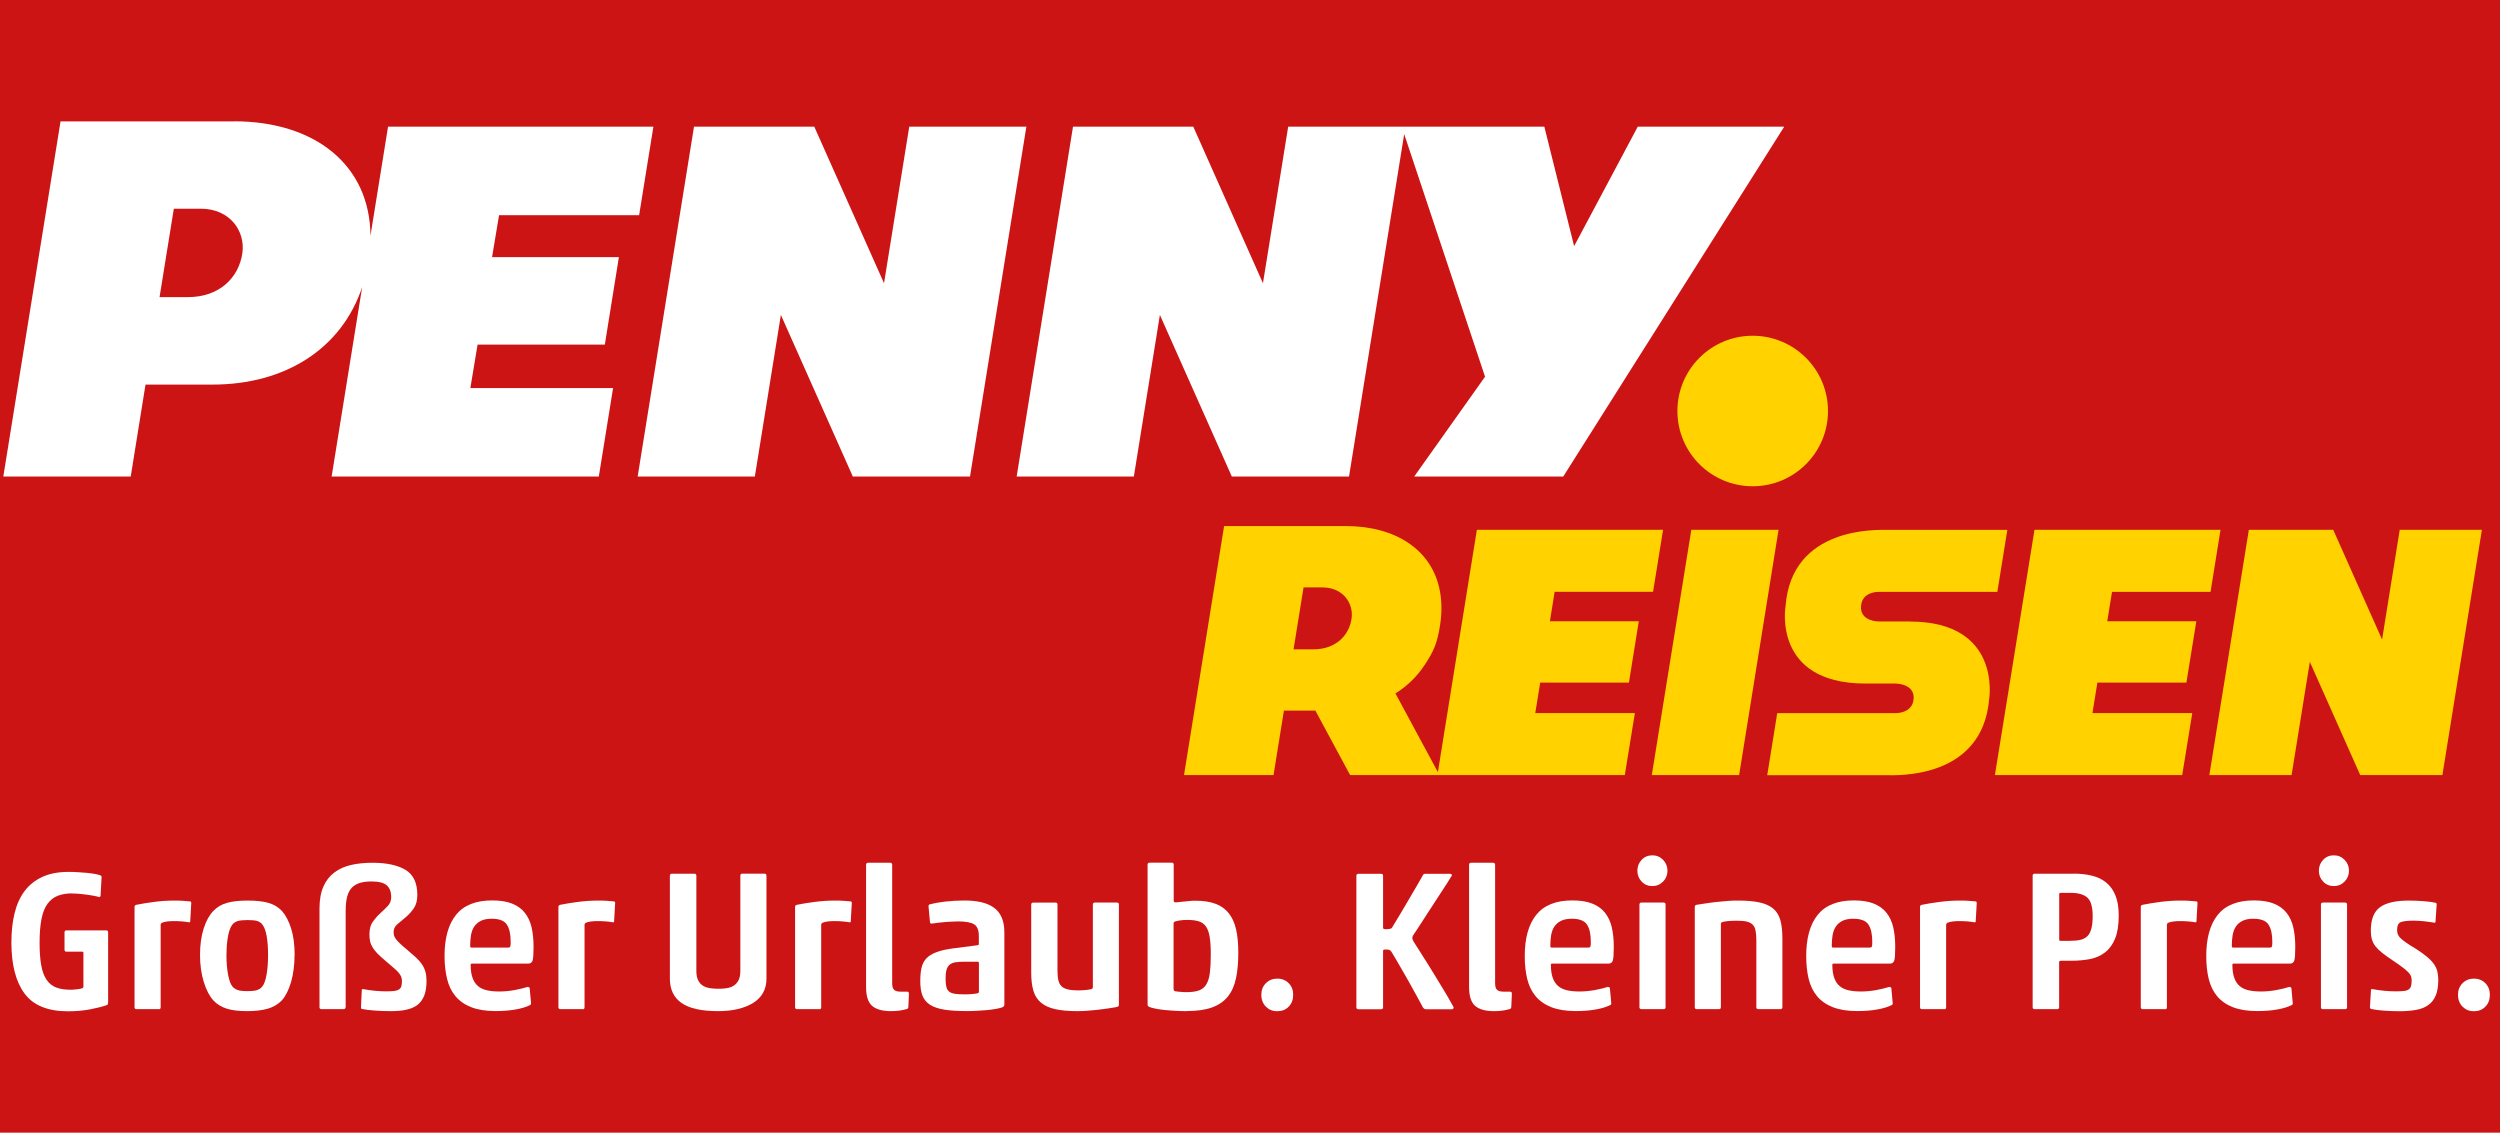 <?xml version="1.0" encoding="UTF-8"?>
<svg id="Penny_x5F_reisen_x5F_Logo_x5F_2014" xmlns="http://www.w3.org/2000/svg" viewBox="21 0 339.84 153.97">
  <defs>
    <style>
      .cls-1, .cls-2 {
        fill-rule: evenodd;
      }

      .cls-1, .cls-3 {
        fill: #ffd200;
      }

      .cls-2, .cls-4 {
        fill: #fff;
      }

      .cls-5 {
        fill: #cd1414;
      }
    </style>
  </defs>
  <rect class="cls-5" width="379.84" height="153.97"/>
  <g>
    <path class="cls-2" d="M42.7,40.39h3.84c4.32,0,6.94-2.67,7.41-6.01.4-2.88-1.6-6.01-5.67-6.01h-3.65l-1.94,12.01ZM234.98,33.46l8.65-16.24h19.91l-30.04,47.56h-20.26l9.63-13.57-10.99-32.98-7.5,46.55h-15.93l-9.78-21.97-3.54,21.97h-15.93l7.66-47.56h16.35l9.47,21.28,3.43-21.28h34.82l4.05,16.24ZM160.52,17.22l-7.66,47.56h-15.93l-9.78-21.97-3.54,21.97h-15.93l7.66-47.56h16.35l9.48,21.28,3.43-21.28h15.93ZM52.82,16.49c11.01,0,18.47,5.95,18.54,15.56l2.39-14.83h36.07l-1.94,12.03h-19.04l-.95,5.7h17.24l-1.91,11.89h-17.3l-.98,5.91h19.4l-1.94,12.03h-36.32l4.15-25.75c-2.79,8.34-10.4,13.25-20.36,13.25h-9.09l-2.01,12.5h-17.32l7.78-48.28h23.58Z"/>
    <path class="cls-3" d="M269.49,55.87c0,5.65-4.58,10.23-10.24,10.23s-10.23-4.58-10.23-10.23,4.58-10.23,10.23-10.23,10.24,4.58,10.24,10.23Z"/>
    <g>
      <path class="cls-1" d="M242.43,92.79l1.34-8.34h-12.08l.64-4h13.38l1.36-8.43h-25.31l-5.3,32.94-5.77-10.7c1.6-1,2.94-2.29,3.96-3.86v.02c1.27-1.97,1.71-2.91,2.12-5.51.41-2.6-.04-4.57-.04-4.57h0c-1.01-5.5-5.91-8.83-12.79-8.83h-16.54s-5.45,33.85-5.45,33.85h12.17l1.41-8.76h4.28l4.72,8.76h12.16,0s25.18,0,25.18,0l1.37-8.43h-13.54l.67-4.14h12.08ZM198.19,79.85h2.56c2.86,0,4.26,2.2,3.98,4.21-.33,2.34-2.17,4.21-5.2,4.21h-2.69l1.36-8.42Z"/>
      <polygon class="cls-1" points="318.21 92.79 319.56 84.45 307.45 84.45 308.1 80.46 321.49 80.46 322.85 72.02 297.56 72.02 292.18 105.36 317.64 105.36 319.01 96.93 305.44 96.93 306.11 92.79 318.21 92.79"/>
      <polygon class="cls-1" points="250.91 72.02 245.54 105.36 257.41 105.36 262.77 72.02 250.91 72.02"/>
      <path class="cls-1" d="M280.61,84.48h-4.24s-2.57.01-2.39-2.11c.17-2,2.39-1.91,2.39-1.91h16.14l1.36-8.43h-16.27c-1.42,0-13.06-.51-13.88,10.37,0,0-1.83,10.43,10.71,10.52h4.24s2.64-.01,2.46,2.1c-.17,2-2.46,1.92-2.46,1.92h-16.08l-1.36,8.44h16.21c1.33,0,13.05.59,13.96-10.37,0,0,1.73-10.52-10.79-10.52Z"/>
      <polygon class="cls-1" points="347.21 72.02 344.81 86.94 338.17 72.02 326.7 72.02 321.33 105.36 332.51 105.36 334.99 89.97 341.84 105.36 353.01 105.36 358.38 72.02 347.21 72.02"/>
    </g>
    <g>
      <path class="cls-4" d="M30.85,121.44c-.78,0-1.44.11-2,.33-.56.22-1.02.58-1.4,1.1s-.64,1.2-.81,2.06c-.17.86-.26,1.93-.26,3.21,0,1.21.07,2.22.22,3.05.14.82.38,1.48.72,1.98.33.5.77.85,1.3,1.06.53.21,1.19.31,1.96.31.29,0,.58-.02.88-.06.3-.04.53-.08.69-.13.13-.04.19-.12.19-.24v-4.58c0-.11-.05-.16-.16-.16h-2.14c-.18,0-.27-.09-.27-.27v-2.36c0-.18.09-.27.27-.27h5.39c.18,0,.27.09.27.27v9.45c0,.14-.01.25-.04.31-.03.06-.1.11-.2.15-.58.2-1.32.38-2.23.56-.91.17-1.91.26-2.99.26-2.74,0-4.71-.8-5.9-2.41-1.19-1.61-1.79-3.92-1.79-6.93,0-1.48.14-2.81.43-3.99.29-1.18.74-2.19,1.37-3.02.62-.83,1.43-1.47,2.41-1.92.98-.45,2.17-.68,3.56-.68.4,0,.81.01,1.23.04.42.03.84.06,1.23.09.4.04.76.08,1.08.14s.58.12.76.19c.05.04.1.06.14.08.04.02.05.07.05.16l-.14,2.57s-.03.08-.08.12-.12.05-.19.01c-.18-.05-.42-.11-.7-.16-.29-.05-.6-.1-.93-.15s-.67-.08-1-.11c-.33-.03-.64-.04-.91-.04Z"/>
      <path class="cls-4" d="M46.69,125.37c-.65-.11-1.34-.16-2.08-.16-.22,0-.48.01-.79.04-.31.03-.57.09-.79.18-.13.07-.19.17-.19.3v11.18c0,.22-.1.31-.3.27h-2.98c-.18,0-.27-.09-.27-.27v-13.65c0-.14.09-.23.27-.27.69-.14,1.49-.27,2.41-.39s1.81-.18,2.68-.18c.45,0,.84,0,1.16.03.33.02.67.05,1.03.08.11.02.16.09.16.22l-.14,2.49c0,.11-.06.15-.19.14Z"/>
      <path class="cls-4" d="M61.04,129.81c0,1.35-.16,2.58-.47,3.67-.32,1.09-.74,1.93-1.26,2.51-.51.52-1.13.9-1.88,1.12-.75.22-1.69.34-2.83.34s-2.07-.11-2.79-.34c-.72-.23-1.33-.6-1.81-1.12-.52-.58-.96-1.41-1.3-2.51-.34-1.09-.51-2.32-.51-3.67s.17-2.57.5-3.6.77-1.82,1.31-2.38c.49-.52,1.11-.89,1.86-1.1s1.68-.31,2.8-.31,2.09.1,2.82.31c.72.21,1.34.57,1.84,1.1.52.58.94,1.38,1.26,2.4.32,1.02.47,2.22.47,3.59ZM51.78,129.78c0,.99.07,1.89.22,2.69s.35,1.36.62,1.66c.18.2.41.35.69.45s.71.15,1.29.15c.63,0,1.09-.05,1.37-.15s.5-.25.66-.45c.27-.31.47-.86.61-1.66.14-.8.2-1.7.2-2.69s-.07-1.87-.2-2.59c-.13-.71-.34-1.23-.61-1.56-.16-.2-.38-.34-.66-.43-.28-.09-.72-.13-1.31-.13s-1.06.05-1.34.13c-.28.09-.51.24-.69.43-.27.33-.48.84-.62,1.56s-.22,1.57-.22,2.59Z"/>
      <path class="cls-4" d="M67.97,136.91c0,.18-.09.27-.27.27h-3c-.18,0-.27-.09-.27-.27v-13.4c0-1.19.18-2.19.53-2.99.35-.8.85-1.44,1.49-1.92.64-.48,1.4-.82,2.27-1.02s1.85-.3,2.91-.3c1.93,0,3.43.33,4.5.97,1.07.65,1.6,1.79,1.6,3.41,0,.76-.17,1.37-.5,1.84-.33.47-.7.87-1.11,1.21s-.78.65-1.11.93c-.33.29-.5.63-.5,1.03,0,.18.02.34.05.49.04.14.12.31.26.49.13.18.32.39.57.62.24.24.57.52.99.87.45.38.84.72,1.18,1.03.33.31.6.62.81.93s.36.65.46,1,.15.76.15,1.23c0,.79-.1,1.45-.3,1.98-.2.52-.5.94-.89,1.26-.4.32-.9.54-1.52.68-.61.14-1.33.2-2.14.2-.76,0-1.5-.03-2.22-.08-.72-.05-1.3-.13-1.73-.22-.07-.02-.11-.09-.11-.22l.11-2.33c0-.13.07-.17.22-.14.45.09.97.16,1.54.22.58.05,1.09.08,1.54.08s.82-.02,1.11-.05c.29-.04.51-.11.66-.22.15-.11.26-.25.31-.43.05-.18.08-.42.08-.73,0-.2-.04-.39-.11-.57-.07-.18-.19-.37-.37-.57-.17-.2-.4-.42-.69-.66s-.64-.55-1.06-.91c-.45-.38-.82-.71-1.1-1-.28-.29-.5-.57-.66-.84-.16-.27-.28-.55-.34-.83-.06-.28-.09-.59-.09-.93,0-.72.15-1.3.46-1.73.31-.43.65-.82,1.02-1.15.37-.33.71-.66,1.02-.99.31-.33.46-.73.46-1.22,0-.69-.2-1.21-.59-1.57-.4-.36-1.1-.54-2.1-.54-.61,0-1.14.07-1.58.2-.44.14-.8.36-1.09.66-.29.31-.5.71-.63,1.22-.13.51-.2,1.14-.2,1.9v13.11Z"/>
      <path class="cls-4" d="M92.99,136.66c-.52.25-1.19.45-1.99.58-.8.14-1.68.2-2.64.2-1.32,0-2.42-.18-3.31-.53-.89-.35-1.6-.85-2.14-1.5-.54-.65-.92-1.44-1.14-2.36-.22-.92-.34-1.95-.34-3.09,0-2.44.52-4.31,1.57-5.61,1.05-1.3,2.68-1.95,4.9-1.95,1.08,0,1.99.14,2.71.43.72.29,1.3.7,1.73,1.25.43.54.74,1.2.92,1.98.18.78.27,1.65.27,2.63,0,.92-.04,1.53-.12,1.84s-.29.46-.61.46h-7.66c-.11,0-.16.05-.16.16,0,.72.09,1.32.26,1.79.17.47.42.84.74,1.11.32.27.73.46,1.22.57.49.11,1.05.16,1.68.16.69,0,1.39-.07,2.11-.2.72-.14,1.29-.28,1.71-.42.14,0,.24.05.3.14l.19,2.11c0,.11-.06.19-.19.24ZM84.92,128.62c0,.13.05.19.16.19h5.04c.11,0,.19-.04.23-.12.05-.08.07-.3.07-.66,0-1.03-.17-1.81-.52-2.34-.34-.53-1.03-.8-2.07-.8-.6,0-1.09.1-1.47.29s-.68.45-.9.78c-.22.33-.36.73-.44,1.19-.07.46-.11.95-.11,1.48Z"/>
      <path class="cls-4" d="M104.31,125.37c-.65-.11-1.34-.16-2.08-.16-.22,0-.48.01-.79.04-.31.03-.57.09-.79.18-.13.07-.19.17-.19.3v11.18c0,.22-.1.31-.3.27h-2.98c-.18,0-.27-.09-.27-.27v-13.65c0-.14.09-.23.27-.27.69-.14,1.49-.27,2.41-.39s1.81-.18,2.68-.18c.45,0,.84,0,1.16.03.33.02.67.05,1.03.08.11.02.16.09.16.22l-.14,2.49c0,.11-.06.15-.19.14Z"/>
      <path class="cls-4" d="M125.19,133.03c0,.74-.16,1.39-.47,1.94s-.77,1.01-1.35,1.37c-.59.36-1.28.64-2.09.83-.81.19-1.7.28-2.68.28-2.25,0-3.91-.37-4.96-1.11-1.05-.74-1.58-1.84-1.58-3.3v-14c0-.18.09-.27.27-.27h3.06c.18,0,.27.09.27.27v12.94c0,.52.08.95.24,1.27.16.33.38.57.65.74.27.17.59.28.95.34.36.05.75.08,1.16.08s.78-.03,1.14-.08c.36-.06.68-.17.95-.35.27-.18.49-.43.65-.74.16-.32.24-.74.24-1.29v-12.92c0-.18.09-.27.27-.27h3.01c.18,0,.27.09.27.27v14Z"/>
      <path class="cls-4" d="M136.48,125.37c-.65-.11-1.34-.16-2.08-.16-.22,0-.48.01-.79.04-.31.03-.57.09-.79.18-.13.07-.19.17-.19.3v11.18c0,.22-.1.31-.3.27h-2.98c-.18,0-.27-.09-.27-.27v-13.65c0-.14.09-.23.27-.27.69-.14,1.49-.27,2.41-.39s1.81-.18,2.68-.18c.45,0,.84,0,1.16.03.33.02.67.05,1.03.08.11.02.16.09.16.22l-.14,2.49c0,.11-.06.15-.19.14Z"/>
      <path class="cls-4" d="M144.2,137.18c-.31.09-.63.16-.96.2s-.71.07-1.12.07c-1.14,0-1.99-.23-2.55-.7-.56-.47-.84-1.34-.84-2.6v-16.57c0-.2.09-.3.27-.3h3.01c.18,0,.27.1.27.3v16.09c0,.43.09.73.27.89.18.16.47.24.87.24h.87c.18,0,.27.09.27.27l-.08,1.79c0,.18-.09.29-.27.33Z"/>
      <path class="cls-4" d="M151.19,125.26c-.49,0-1.06.03-1.72.08s-1.2.12-1.64.19c-.09.02-.18.02-.26.01-.08,0-.13-.06-.15-.15l-.19-2.08c-.04-.2.02-.33.16-.38.52-.14,1.21-.27,2.07-.37s1.75-.15,2.67-.15c.83,0,1.58.08,2.25.23.67.15,1.24.4,1.71.73s.83.78,1.07,1.33.37,1.22.37,2.02v9.83c0,.09-.02.17-.07.23-.05.06-.14.12-.28.18-.23.07-.53.14-.88.2-.35.06-.73.11-1.15.15s-.85.07-1.31.09c-.46.03-.93.04-1.4.04-1.23,0-2.25-.06-3.06-.19-.81-.13-1.46-.35-1.95-.66-.49-.32-.83-.73-1.03-1.25-.2-.51-.3-1.16-.3-1.94,0-.69.05-1.29.16-1.8s.33-.95.65-1.3c.32-.35.79-.64,1.39-.87.6-.23,1.4-.4,2.4-.53l3.2-.41c.11-.02.16-.07.16-.16v-1.08c0-.81-.22-1.35-.65-1.61-.43-.26-1.17-.39-2.22-.39ZM154.06,130.89c0-.11-.05-.16-.16-.16h-1.81c-.49,0-.89.03-1.22.08-.33.05-.59.17-.79.34s-.34.41-.42.7c-.08.3-.12.69-.12,1.18s.04.87.11,1.15c.07.28.21.49.41.64.2.14.46.24.8.28.33.05.77.07,1.31.07.31,0,.62-.01.95-.04.33-.03.58-.06.76-.1.13-.04.19-.1.19-.19v-3.95Z"/>
      <path class="cls-4" d="M164.48,122.69c.18,0,.27.09.27.27v8.99c0,.52.04.96.12,1.3.08.34.22.61.42.81s.48.34.84.43c.36.09.81.14,1.35.14.7,0,1.32-.05,1.84-.16.16-.05.24-.14.24-.27v-11.24c0-.18.09-.27.27-.27h3c.18,0,.27.09.27.27v13.65c0,.14-.09.23-.27.27-.74.14-1.61.28-2.62.39s-1.93.18-2.78.18c-1.19,0-2.19-.09-2.99-.27-.8-.18-1.44-.47-1.93-.88-.49-.41-.83-.94-1.03-1.61-.2-.67-.3-1.5-.3-2.49v-9.23c0-.18.09-.27.27-.27h3.01Z"/>
      <path class="cls-4" d="M182.3,137.45c-.47,0-.96-.01-1.46-.04-.51-.03-.99-.06-1.46-.11-.47-.05-.89-.1-1.27-.18s-.67-.15-.87-.24c-.16-.07-.24-.17-.24-.3v-19.04c0-.18.09-.27.27-.27h3.01c.18,0,.27.09.27.27v4.9c0,.14.07.22.22.22.09,0,.23,0,.43-.03.2-.02.42-.04.68-.07.25-.03.52-.05.8-.08.28-.03.55-.04.8-.04,1.1,0,2.02.14,2.76.42s1.34.71,1.8,1.29.79,1.31.99,2.19.3,1.93.3,3.14c0,1.34-.1,2.5-.31,3.49-.21.99-.57,1.82-1.1,2.48-.52.66-1.24,1.16-2.14,1.49s-2.06.5-3.47.5ZM180.54,134.47c0,.06.01.11.04.16.03.05.08.09.15.11.2.04.44.07.73.09.29.03.56.04.81.04.72,0,1.3-.08,1.73-.24.43-.16.77-.44,1-.84.23-.4.39-.92.47-1.58.08-.66.12-1.48.12-2.48s-.05-1.74-.15-2.36c-.1-.61-.27-1.09-.51-1.43-.24-.34-.57-.58-.99-.7-.42-.13-.93-.19-1.54-.19-.36,0-.7.02-1,.07-.31.05-.53.09-.68.15-.13.04-.19.13-.19.3v8.91Z"/>
      <path class="cls-4" d="M194.62,133.03c.63,0,1.15.21,1.56.62.41.42.61.94.61,1.57,0,.67-.2,1.21-.61,1.62-.41.42-.92.62-1.56.62s-1.13-.21-1.54-.62-.62-.96-.62-1.62c0-.63.21-1.16.62-1.57s.93-.62,1.54-.62Z"/>
      <path class="cls-4" d="M218.35,119.03c-.13.22-.32.52-.57.92-.25.4-.54.84-.85,1.31-.32.48-.65.98-.99,1.52-.34.53-.68,1.06-1.02,1.57s-.65.99-.93,1.44-.53.81-.73,1.1c-.13.18-.2.31-.23.38-.03.07-.04.15-.04.22,0,.18.08.39.24.62.2.31.46.71.77,1.21.32.5.65,1.03,1.02,1.61s.73,1.18,1.11,1.8.73,1.21,1.07,1.76.62,1.04.87,1.48.42.75.53.95c0,.18-.08.27-.24.27h-3.52c-.11,0-.19-.03-.26-.08-.06-.05-.11-.11-.15-.16-.22-.4-.51-.94-.88-1.63-.37-.69-.77-1.4-1.19-2.14s-.84-1.45-1.23-2.14c-.4-.69-.72-1.24-.98-1.65-.09-.14-.19-.23-.3-.27-.11-.04-.3-.05-.57-.05-.18,0-.27.06-.27.19v7.66c0,.18-.09.27-.27.27h-3.09c-.18,0-.27-.09-.27-.27v-17.87c0-.18.09-.27.27-.27h3.09c.18,0,.27.09.27.27v7.07c0,.13.11.19.33.19.51,0,.79-.06.87-.19.27-.43.6-.98,1-1.65.4-.67.8-1.34,1.2-2.03.41-.69.79-1.34,1.14-1.95.35-.61.63-1.09.83-1.44.07-.18.18-.27.33-.27h3.44c.14,0,.22.09.22.27Z"/>
      <path class="cls-4" d="M226.17,137.18c-.31.09-.63.16-.96.2-.33.05-.71.07-1.12.07-1.14,0-1.99-.23-2.55-.7-.56-.47-.84-1.34-.84-2.6v-16.57c0-.2.09-.3.27-.3h3c.18,0,.27.1.27.3v16.09c0,.43.09.73.27.89.18.16.47.24.87.24h.87c.18,0,.27.09.27.27l-.08,1.79c0,.18-.09.29-.27.33Z"/>
      <path class="cls-4" d="M239.82,136.66c-.52.25-1.19.45-1.99.58-.8.14-1.68.2-2.64.2-1.32,0-2.42-.18-3.31-.53-.89-.35-1.6-.85-2.14-1.5-.54-.65-.92-1.44-1.14-2.36-.22-.92-.33-1.95-.33-3.09,0-2.44.52-4.31,1.57-5.61,1.05-1.3,2.68-1.95,4.9-1.95,1.08,0,1.99.14,2.71.43.72.29,1.3.7,1.73,1.25.43.54.74,1.2.92,1.98s.27,1.65.27,2.63c0,.92-.04,1.53-.12,1.84s-.29.46-.61.46h-7.66c-.11,0-.16.05-.16.16,0,.72.09,1.32.26,1.79.17.47.42.84.74,1.11s.73.46,1.22.57c.49.11,1.05.16,1.68.16.69,0,1.39-.07,2.11-.2.72-.14,1.29-.28,1.71-.42.14,0,.24.05.3.14l.19,2.11c0,.11-.06.19-.19.24ZM231.75,128.62c0,.13.05.19.16.19h5.04c.11,0,.19-.04.23-.12.05-.08.07-.3.07-.66,0-1.03-.17-1.81-.52-2.34-.34-.53-1.03-.8-2.07-.8-.6,0-1.09.1-1.47.29-.38.19-.68.45-.9.78-.22.33-.36.73-.44,1.19-.07.46-.11.95-.11,1.48Z"/>
      <path class="cls-4" d="M243.58,118.36c0-.58.19-1.07.58-1.48.39-.41.87-.61,1.45-.61s1.06.2,1.46.61c.4.41.6.9.6,1.48s-.2,1.07-.6,1.48c-.4.41-.88.61-1.46.61s-1.06-.2-1.45-.61c-.39-.41-.58-.9-.58-1.48ZM244.13,137.18c-.18,0-.27-.09-.27-.27v-13.95c0-.18.09-.27.27-.27h3.01c.18,0,.27.09.27.27v13.95c0,.18-.09.27-.27.27h-3.01Z"/>
      <path class="cls-4" d="M260.02,137.18c-.18,0-.27-.09-.27-.27v-9.15c0-.51-.04-.93-.11-1.27-.07-.34-.2-.61-.39-.8-.19-.19-.46-.32-.8-.41s-.78-.12-1.33-.12c-.83,0-1.47.05-1.92.16-.18.05-.27.14-.27.27v11.32c0,.18-.09.27-.27.27h-3.01c-.18,0-.27-.09-.27-.27v-13.65c0-.14.09-.23.27-.27.36-.05.78-.12,1.25-.19.47-.07.96-.14,1.46-.19s1.01-.1,1.5-.14c.5-.04.96-.05,1.4-.05,1.19,0,2.18.09,2.95.26.78.17,1.39.46,1.85.85s.78.93.96,1.58c.18.66.27,1.49.27,2.48v9.32c0,.18-.09.27-.27.27h-3.01Z"/>
      <path class="cls-4" d="M278.08,136.66c-.52.25-1.19.45-1.99.58-.8.14-1.68.2-2.64.2-1.32,0-2.42-.18-3.31-.53-.89-.35-1.6-.85-2.14-1.5-.54-.65-.92-1.44-1.14-2.36-.22-.92-.33-1.95-.33-3.09,0-2.44.52-4.31,1.57-5.61,1.05-1.3,2.68-1.95,4.9-1.95,1.08,0,1.99.14,2.71.43.72.29,1.3.7,1.73,1.25.43.54.74,1.2.92,1.98s.27,1.65.27,2.63c0,.92-.04,1.53-.12,1.84s-.29.46-.61.46h-7.66c-.11,0-.16.05-.16.16,0,.72.09,1.32.26,1.79.17.47.42.84.74,1.11s.73.46,1.22.57c.49.11,1.05.16,1.68.16.69,0,1.39-.07,2.11-.2.72-.14,1.29-.28,1.71-.42.14,0,.24.05.3.14l.19,2.11c0,.11-.06.19-.19.24ZM270.01,128.62c0,.13.05.19.16.19h5.04c.11,0,.19-.04.23-.12.05-.08.07-.3.07-.66,0-1.03-.17-1.81-.52-2.34-.34-.53-1.03-.8-2.07-.8-.6,0-1.09.1-1.47.29-.38.19-.68.45-.9.78-.22.33-.36.73-.44,1.19-.07.46-.11.95-.11,1.48Z"/>
      <path class="cls-4" d="M289.4,125.37c-.65-.11-1.35-.16-2.08-.16-.22,0-.48.01-.79.04-.31.03-.57.09-.79.18-.13.07-.19.17-.19.3v11.18c0,.22-.1.31-.3.27h-2.98c-.18,0-.27-.09-.27-.27v-13.65c0-.14.09-.23.27-.27.69-.14,1.49-.27,2.41-.39s1.81-.18,2.68-.18c.45,0,.84,0,1.16.03s.67.05,1.03.08c.11.02.16.09.16.22l-.14,2.49c0,.11-.06.15-.19.14Z"/>
      <path class="cls-4" d="M302.87,118.76c.92,0,1.76.09,2.52.28.76.19,1.41.51,1.94.95.53.44.95,1.02,1.24,1.75.29.72.44,1.62.44,2.71,0,1.28-.16,2.33-.49,3.13s-.78,1.43-1.36,1.88-1.26.75-2.04.91c-.78.15-1.63.23-2.55.23h-1.28c-.16,0-.27.01-.31.04-.05.03-.07.08-.07.15v6.12c0,.18-.09.27-.27.27h-3.06c-.18,0-.27-.09-.27-.27v-17.87c0-.18.09-.27.27-.27h5.29ZM302.4,127.89c.54,0,1.01-.04,1.4-.13.39-.09.7-.26.95-.5s.42-.59.54-1.03c.12-.44.18-1.01.18-1.69,0-1.25-.24-2.08-.72-2.52-.48-.43-1.24-.65-2.29-.65h-1.35c-.13,0-.19.06-.19.19v6.15c0,.13.06.19.19.19h1.3Z"/>
      <path class="cls-4" d="M319.41,125.37c-.65-.11-1.35-.16-2.08-.16-.22,0-.48.01-.79.04-.31.03-.57.09-.79.18-.13.07-.19.17-.19.3v11.18c0,.22-.1.31-.3.27h-2.98c-.18,0-.27-.09-.27-.27v-13.65c0-.14.09-.23.27-.27.69-.14,1.49-.27,2.41-.39s1.81-.18,2.68-.18c.45,0,.84,0,1.16.03s.67.05,1.03.08c.11.02.16.09.16.22l-.14,2.49c0,.11-.06.15-.19.14Z"/>
      <path class="cls-4" d="M332.46,136.66c-.52.25-1.19.45-1.99.58-.8.14-1.68.2-2.64.2-1.32,0-2.42-.18-3.31-.53-.89-.35-1.6-.85-2.14-1.5-.54-.65-.92-1.44-1.14-2.36-.22-.92-.33-1.95-.33-3.09,0-2.44.52-4.31,1.57-5.61,1.05-1.3,2.68-1.95,4.9-1.95,1.08,0,1.99.14,2.71.43.72.29,1.3.7,1.73,1.25.43.54.74,1.2.92,1.98s.27,1.65.27,2.63c0,.92-.04,1.53-.12,1.84s-.29.46-.61.46h-7.66c-.11,0-.16.05-.16.16,0,.72.09,1.32.26,1.79.17.47.42.84.74,1.11s.73.46,1.22.57c.49.11,1.05.16,1.68.16.69,0,1.39-.07,2.11-.2.72-.14,1.29-.28,1.71-.42.14,0,.24.05.3.14l.19,2.11c0,.11-.06.19-.19.24ZM324.39,128.62c0,.13.05.19.16.19h5.04c.11,0,.19-.04.23-.12.05-.08.07-.3.07-.66,0-1.03-.17-1.81-.52-2.34-.34-.53-1.03-.8-2.07-.8-.6,0-1.09.1-1.47.29-.38.19-.68.45-.9.78-.22.33-.36.73-.44,1.19-.07.46-.11.95-.11,1.48Z"/>
      <path class="cls-4" d="M336.22,118.36c0-.58.19-1.07.58-1.48.39-.41.87-.61,1.45-.61s1.06.2,1.46.61c.4.41.6.9.6,1.48s-.2,1.07-.6,1.48c-.4.41-.88.61-1.46.61s-1.06-.2-1.45-.61c-.39-.41-.58-.9-.58-1.48ZM336.77,137.18c-.18,0-.27-.09-.27-.27v-13.95c0-.18.09-.27.27-.27h3.01c.18,0,.27.09.27.27v13.95c0,.18-.09.27-.27.27h-3.01Z"/>
      <path class="cls-4" d="M343.32,137.15c-.11-.04-.16-.11-.16-.22l.14-2.36c0-.11.07-.14.22-.11.45.09.97.16,1.55.22.58.05,1.1.08,1.56.08.48,0,.86-.02,1.15-.05s.5-.11.66-.22c.15-.11.25-.26.31-.46.05-.2.08-.47.08-.81,0-.2-.04-.38-.11-.56-.07-.17-.2-.35-.39-.54s-.45-.41-.79-.66c-.33-.25-.77-.56-1.31-.92-.54-.36-1-.69-1.38-.99s-.69-.6-.92-.89c-.24-.3-.4-.62-.5-.96-.1-.34-.15-.74-.15-1.19,0-1.53.42-2.6,1.26-3.2.84-.6,2.14-.89,3.92-.89.65,0,1.31.03,1.99.08.68.05,1.22.13,1.64.22.09.04.14.1.14.19l-.16,2.41s-.02.07-.05.09c-.04.03-.08.03-.14.01-.42-.07-.88-.14-1.39-.19s-.97-.08-1.37-.08c-.85,0-1.44.07-1.77.2-.33.13-.5.49-.5,1.07,0,.23.04.44.11.61.07.17.2.35.39.53.19.18.45.38.78.61.33.23.77.5,1.31.83.59.38,1.08.73,1.47,1.06.39.32.7.65.93.97s.4.66.48,1.02c.09.35.13.74.13,1.15,0,.87-.12,1.58-.35,2.13s-.57.98-1.02,1.3c-.44.32-.99.53-1.65.65s-1.4.18-2.23.18c-.76,0-1.48-.03-2.17-.08-.69-.05-1.25-.13-1.68-.22Z"/>
      <path class="cls-4" d="M357.29,133.03c.63,0,1.15.21,1.56.62.41.42.61.94.61,1.57,0,.67-.2,1.21-.61,1.62-.41.42-.92.62-1.56.62s-1.13-.21-1.54-.62-.62-.96-.62-1.62c0-.63.21-1.16.62-1.57s.93-.62,1.54-.62Z"/>
    </g>
  </g>
</svg>